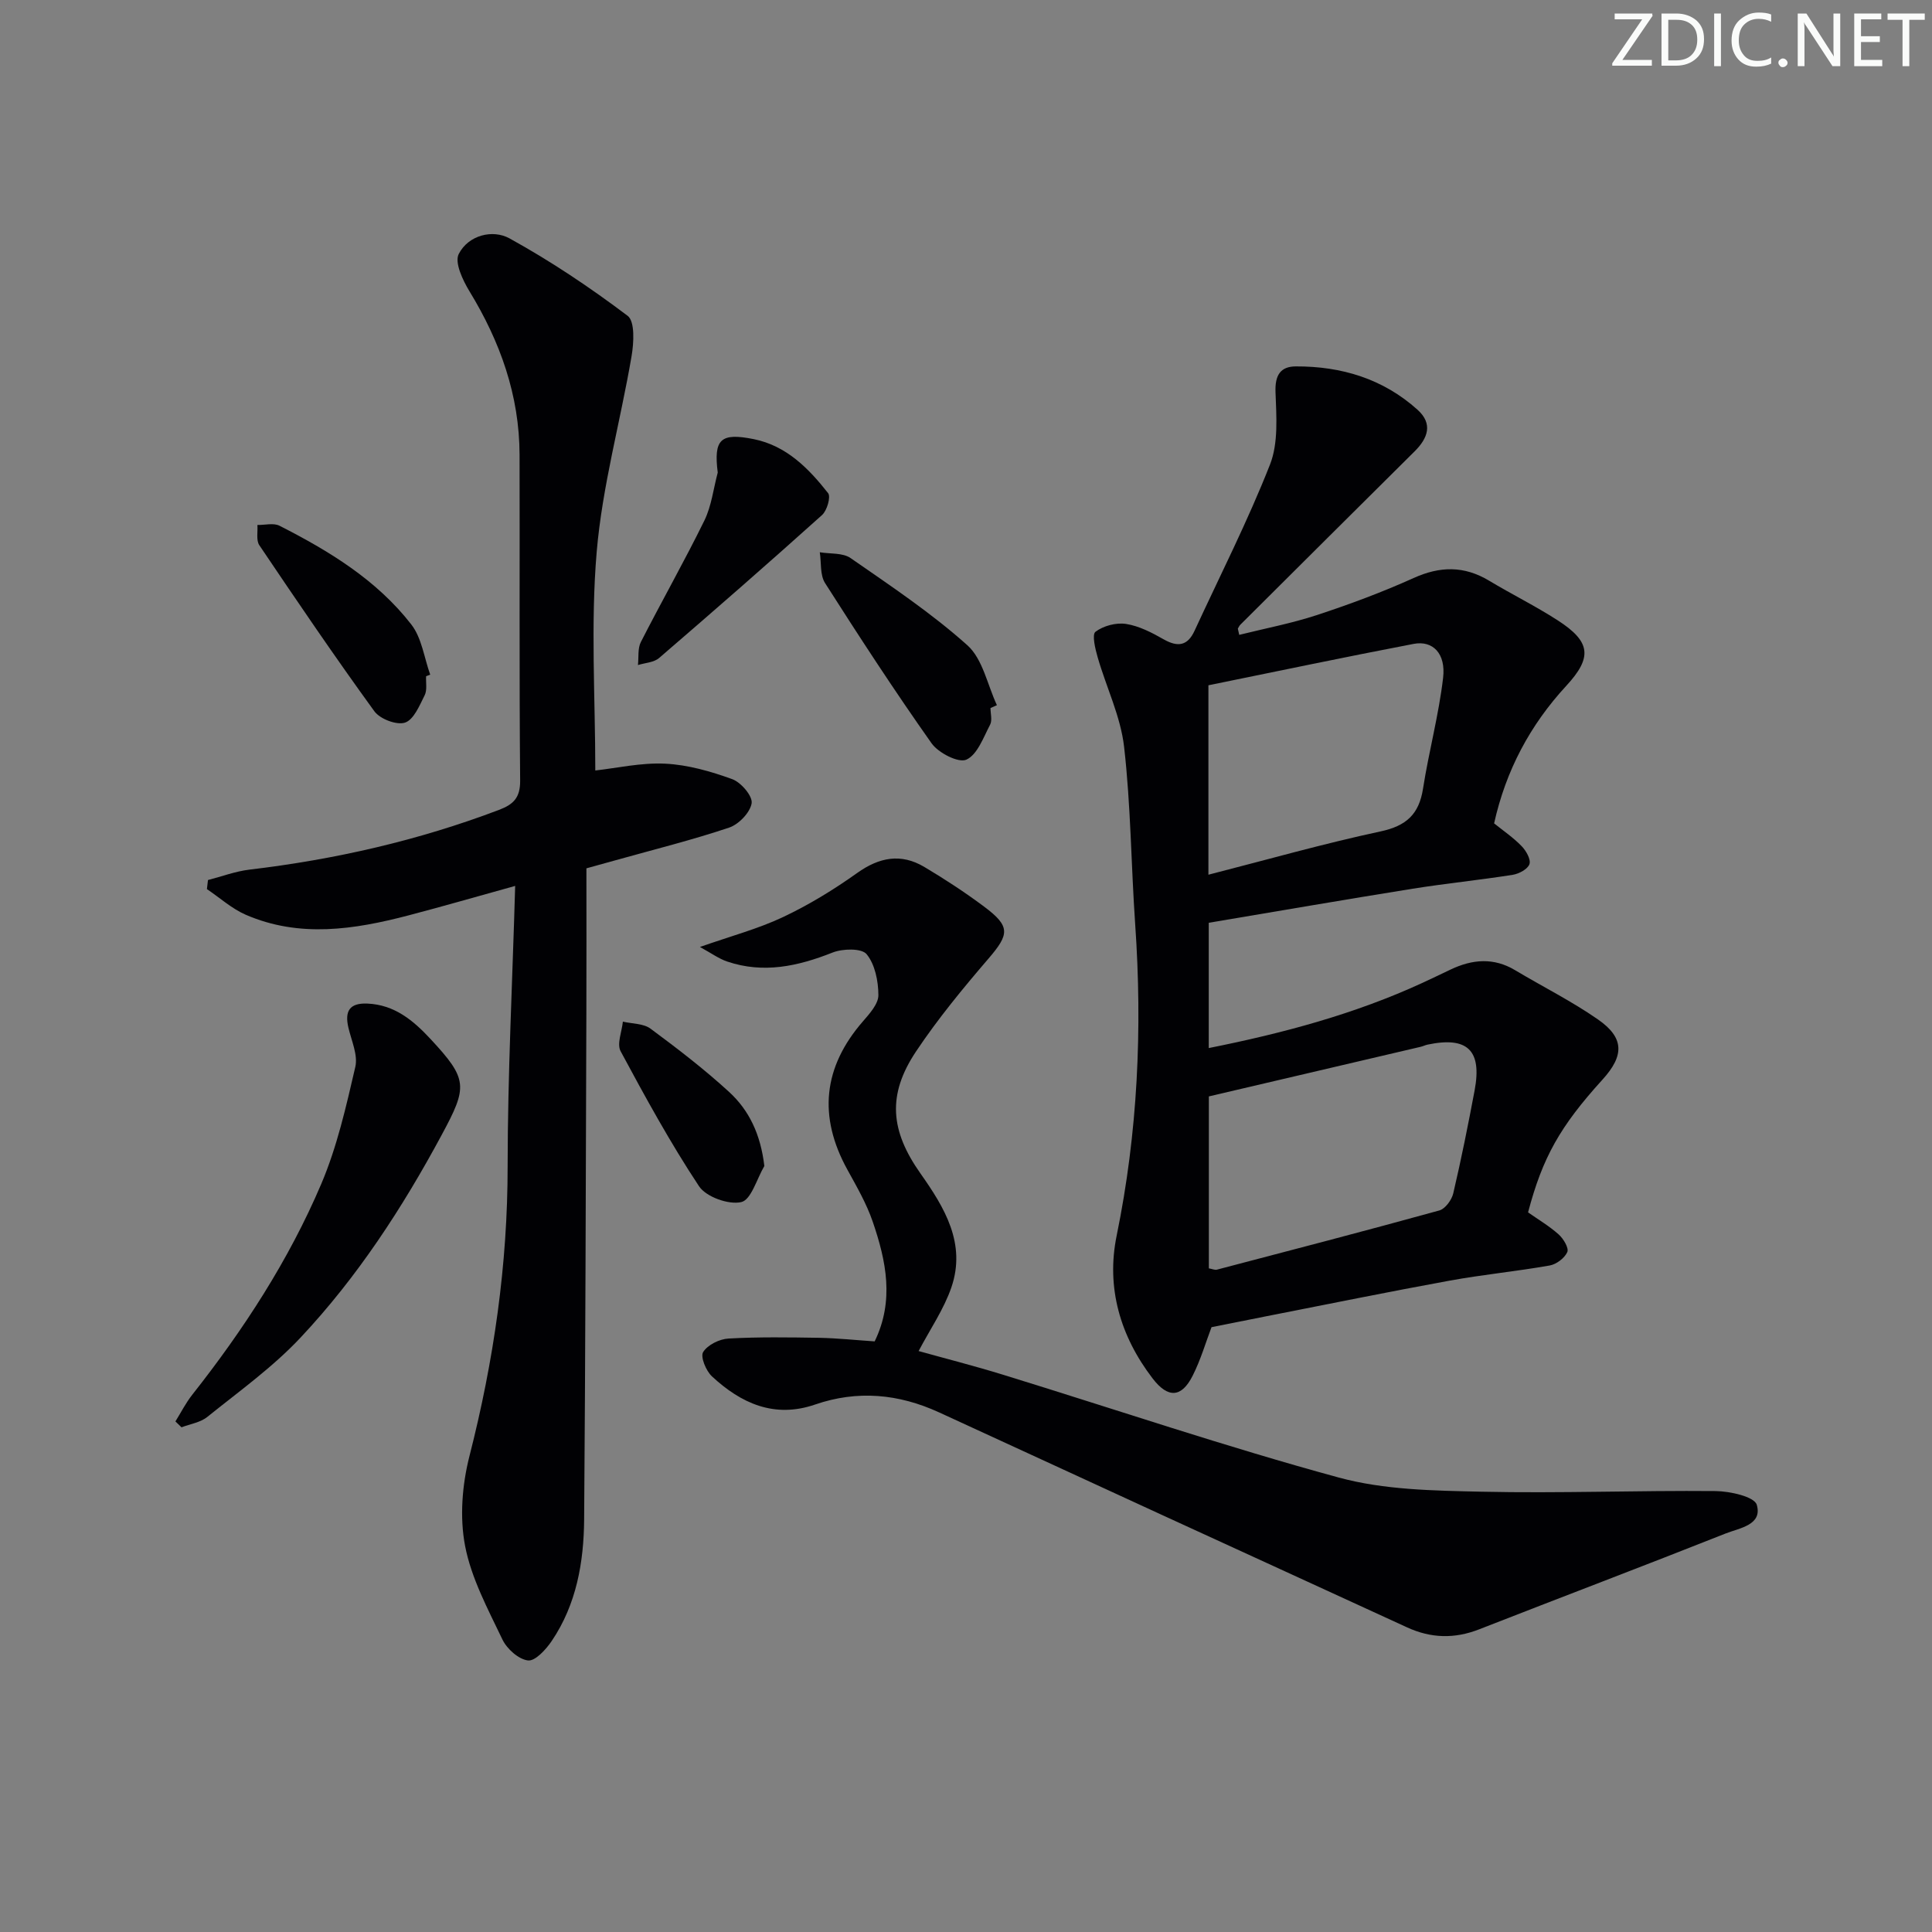 <svg enable-background="new 0 0 400 400" viewBox="0 0 400 400" xmlns="http://www.w3.org/2000/svg"><rect x="0" y="0" width="400" height="400" fill="#808080" stroke="none"/><g fill="#fafbfa"><path d="m342.2 3.2-6.3 9.2h6.1v1.2h-8.2v-.5l6.2-9.1h-5.7v-1.2h7.8v.4z"/><path d="m344 13.7v-10.9h3.1c1.6 0 3 .5 4.1 1.4 1.1 1 1.6 2.2 1.6 3.9s-.5 3-1.6 4-2.5 1.5-4.2 1.5h-3zm1.4-9.6v8.4h1.6c1.4 0 2.5-.4 3.2-1.1.8-.8 1.2-1.8 1.2-3.2s-.4-2.4-1.2-3.1-1.8-1-3.1-1z"/><path d="m356.3 2.8v10.9h-1.4v-10.9z"/><path d="m366.6 13.2c-.8.4-1.8.6-3 .6-1.6 0-2.8-.5-3.7-1.5s-1.4-2.3-1.4-3.9c0-1.7.5-3.2 1.6-4.2s2.4-1.6 4-1.6c1 0 1.9.1 2.6.4v1.5c-.8-.4-1.6-.6-2.6-.6-1.2 0-2.2.4-3 1.2s-1.1 1.9-1.1 3.3c0 1.3.4 2.3 1.1 3.1s1.6 1.1 2.8 1.1c1.1 0 2-.2 2.8-.7v1.3z"/><path d="m368.2 13c0-.3.1-.5.3-.6.2-.2.4-.3.6-.3.3 0 .5.1.7.3s.3.4.3.6-.1.5-.3.6c-.2.2-.4.3-.7.3s-.5-.1-.6-.3c-.2-.2-.3-.4-.3-.6z"/><path d="m381.1 13.7h-1.7l-5.5-8.4c-.2-.2-.3-.5-.4-.7 0 .2.1.8.1 1.5v7.6h-1.4v-10.9h1.8l5.3 8.3c.3.4.4.6.4.8 0-.3-.1-.8-.1-1.6v-7.5h1.4v10.9z"/><path d="m389.7 13.7h-5.8v-10.9h5.6v1.2h-4.2v3.5h3.9v1.2h-3.9v3.7h4.4z"/><path d="m398.4 4.1h-3.1v9.6h-1.4v-9.6h-3.1v-1.3h7.7v1.3z"/></g><path d="m256.57 131.44c5.38-1.34 10.86-2.38 16.12-4.11 6.77-2.23 13.48-4.72 19.97-7.65 5.48-2.48 10.47-2.56 15.63.54 4.7 2.82 9.64 5.26 14.24 8.23 6.81 4.4 7.21 7.63 1.75 13.54-7.5 8.13-12.5 17.51-14.94 28.48 1.9 1.53 3.98 2.94 5.69 4.71.93.95 1.95 2.74 1.63 3.72-.34 1.03-2.16 2.01-3.46 2.22-6.89 1.09-13.84 1.78-20.72 2.88-14.04 2.25-28.06 4.67-42.22 7.05v25.94c15.37-3.07 30.2-7.03 44.27-13.51 1.96-.9 3.9-1.85 5.85-2.77 4.46-2.11 8.87-2.5 13.31.16 5.7 3.41 11.69 6.4 17.13 10.18 5.48 3.8 5.5 7.47.97 12.46-8.81 9.7-12.42 16.13-15.42 27.5 2.12 1.49 4.41 2.84 6.35 4.58.98.88 2.14 2.82 1.77 3.64-.56 1.25-2.26 2.54-3.66 2.78-6.86 1.21-13.82 1.88-20.68 3.13-12.72 2.32-25.4 4.91-38.09 7.4-3.71.73-7.42 1.48-11.23 2.24-1.18 3.1-2.23 6.74-3.91 10.06-2.31 4.57-5.11 4.68-8.27.57-6.73-8.77-9.66-18.83-7.46-29.57 4.37-21.35 5.35-42.79 3.84-64.44-.85-12.26-.9-24.6-2.3-36.79-.72-6.29-3.68-12.31-5.46-18.49-.51-1.76-1.23-4.74-.46-5.32 1.64-1.24 4.29-1.94 6.33-1.62 2.7.42 5.35 1.8 7.79 3.19 2.93 1.66 4.95 1.35 6.39-1.78 5.28-11.44 11.02-22.71 15.62-34.41 1.76-4.48 1.32-9.99 1.14-15.01-.13-3.47 1.01-5.3 4.2-5.31 9.44-.04 18.08 2.56 25.21 8.98 3.21 2.89 2.16 5.86-.6 8.6-12.05 11.95-24.07 23.93-36.09 35.9-.22.22-.35.54-.52.81.1.41.19.85.29 1.29zm-6.29 95.56v35.6c.73.13 1.24.38 1.66.27 15.37-4.03 30.75-8.03 46.06-12.26 1.22-.34 2.56-2.17 2.88-3.53 1.66-7.08 3.09-14.22 4.43-21.36 1.55-8.29-1.51-11.18-9.76-9.44-.48.1-.94.34-1.42.45-14.48 3.4-28.96 6.78-43.85 10.27zm-.09-45.9c12.18-3.12 23.81-6.43 35.62-8.96 5.34-1.14 7.98-3.54 8.81-8.85 1.2-7.68 3.26-15.25 4.16-22.96.59-5.04-2.14-7.78-6.1-7.02-14.13 2.7-28.22 5.67-42.49 8.57z" fill="#010104"/><path d="m106.66 183.42c-7.77 2.15-14.9 4.22-22.08 6.1-11.23 2.94-22.55 4.7-33.7-.13-2.9-1.26-5.37-3.52-8.04-5.31.07-.63.15-1.26.22-1.88 2.85-.73 5.66-1.8 8.56-2.15 17.72-2.1 34.98-6.03 51.69-12.37 2.97-1.13 4.41-2.49 4.38-6.06-.2-22.49-.06-44.98-.12-67.47-.03-12.31-4.01-23.41-10.37-33.84-1.39-2.29-3.13-5.96-2.22-7.73 2-3.91 7.03-5.14 10.5-3.23 8.53 4.7 16.69 10.17 24.47 16.04 1.53 1.16 1.28 5.6.81 8.35-2.31 13.53-6.06 26.91-7.22 40.51-1.28 15.01-.29 30.21-.29 45.27 4.39-.48 9.46-1.65 14.47-1.41 4.69.23 9.44 1.59 13.89 3.21 1.82.66 4.24 3.51 4.01 4.98-.31 1.93-2.67 4.38-4.67 5.05-7.69 2.58-15.59 4.54-23.41 6.73-1.73.48-3.47.96-6.13 1.7 0 10.07.03 20.19-.01 30.31-.12 34.82-.19 69.65-.46 104.47-.07 8.89-1.59 17.6-6.7 25.17-1.19 1.77-3.43 4.22-4.92 4.05-1.95-.23-4.37-2.39-5.3-4.34-3-6.29-6.44-12.66-7.73-19.38-1.14-5.94-.61-12.64.9-18.57 5.05-19.76 7.92-39.67 7.91-60.12.01-18.92.99-37.87 1.56-57.95z" fill="#010104"/><path d="m181.09 277.72c4.11-8.45 2.37-16.7-.4-24.78-1.28-3.74-3.31-7.25-5.23-10.74-6.11-11.06-5.04-21.27 3.21-30.75 1.38-1.59 3.2-3.61 3.19-5.42-.01-2.9-.7-6.37-2.44-8.48-1.04-1.26-4.97-1.16-7.06-.33-7.17 2.84-14.3 4.4-21.82 1.85-1.71-.58-3.23-1.7-5.63-3.01 6.52-2.29 12.1-3.77 17.23-6.2 5.36-2.53 10.5-5.68 15.33-9.12 4.59-3.27 9.07-4.11 13.88-1.26 4.27 2.54 8.46 5.28 12.43 8.25 5.44 4.07 5.21 5.69.89 10.72-5.29 6.16-10.5 12.48-15 19.22-6.03 9.02-5.34 16.45.92 25.31 4.97 7.04 9.48 14.48 6.39 23.54-1.56 4.55-4.4 8.66-6.79 13.2 5.29 1.48 11.44 3.04 17.5 4.91 23.15 7.13 46.13 14.92 69.49 21.28 9.43 2.57 19.67 2.71 29.56 2.93 16.14.36 32.31-.28 48.46-.13 2.98.03 8.03 1.16 8.52 2.84 1.23 4.2-3.59 4.81-6.44 5.94-16.97 6.73-34.05 13.2-51.05 19.85-5.09 1.99-9.97 1.86-14.91-.41-16.89-7.78-33.81-15.49-50.71-23.26-15.4-7.07-30.78-14.19-46.18-21.25-8.34-3.83-16.88-4.66-25.69-1.62-8.4 2.89-15.32-.24-21.34-5.84-1.23-1.14-2.43-4.05-1.82-5.03.92-1.49 3.38-2.7 5.25-2.8 6.26-.35 12.56-.25 18.84-.15 3.77.08 7.55.48 11.42.74z" fill="#010104"/><path d="m36.32 294.29c1.15-1.85 2.14-3.82 3.48-5.52 10.64-13.48 19.97-27.83 26.7-43.62 3.28-7.7 5.16-16.05 7.06-24.24.58-2.48-.8-5.45-1.43-8.16-.79-3.39.22-5.13 3.93-4.97 5.62.24 9.49 3.48 13.07 7.33 7.78 8.36 7.7 9.87 2.34 19.82-8.15 15.15-17.49 29.49-29.25 42.01-5.74 6.12-12.71 11.11-19.29 16.41-1.43 1.16-3.55 1.47-5.35 2.16-.41-.4-.84-.81-1.26-1.22z" fill="#010104"/><path d="m205.07 146.59c0 1.16.4 2.54-.08 3.45-1.39 2.64-2.64 6.22-4.92 7.24-1.64.73-5.79-1.4-7.2-3.39-7.66-10.84-14.91-21.97-22.05-33.17-1.07-1.68-.76-4.23-1.09-6.38 2.15.36 4.75.08 6.37 1.2 8.27 5.74 16.72 11.37 24.19 18.06 3.18 2.85 4.14 8.19 6.11 12.4-.43.19-.88.39-1.33.59z" fill="#010104"/><path d="m148.6 97.84c-.88-6.94.61-8.3 7.46-6.92 6.75 1.36 11.36 6.05 15.39 11.18.6.76-.22 3.6-1.25 4.53-11.13 10-22.41 19.85-33.75 29.61-1.08.93-2.9.99-4.37 1.45.18-1.61-.08-3.44.61-4.78 4.3-8.43 8.99-16.67 13.16-25.17 1.47-3.03 1.86-6.59 2.75-9.9z" fill="#010104"/><path d="m88.22 140c-.07 1.33.25 2.86-.3 3.95-1.06 2.12-2.26 5.06-4.07 5.66-1.73.57-5.19-.75-6.35-2.36-8.19-11.28-16.02-22.81-23.81-34.37-.69-1.02-.29-2.78-.4-4.19 1.54.03 3.34-.47 4.58.16 10.28 5.23 20.13 11.22 27.3 20.46 2.16 2.79 2.65 6.88 3.9 10.37-.29.1-.57.21-.85.32z" fill="#010104"/><path d="m158.25 241.41c-1.56 2.64-2.72 7-4.78 7.47-2.61.6-7.28-1.07-8.75-3.29-5.94-8.97-11.13-18.46-16.23-27.95-.81-1.52.26-4.05.47-6.12 1.93.45 4.26.37 5.72 1.45 5.6 4.14 11.15 8.41 16.28 13.11 4.16 3.82 6.52 8.8 7.29 15.33z" fill="#010104"/></svg>
